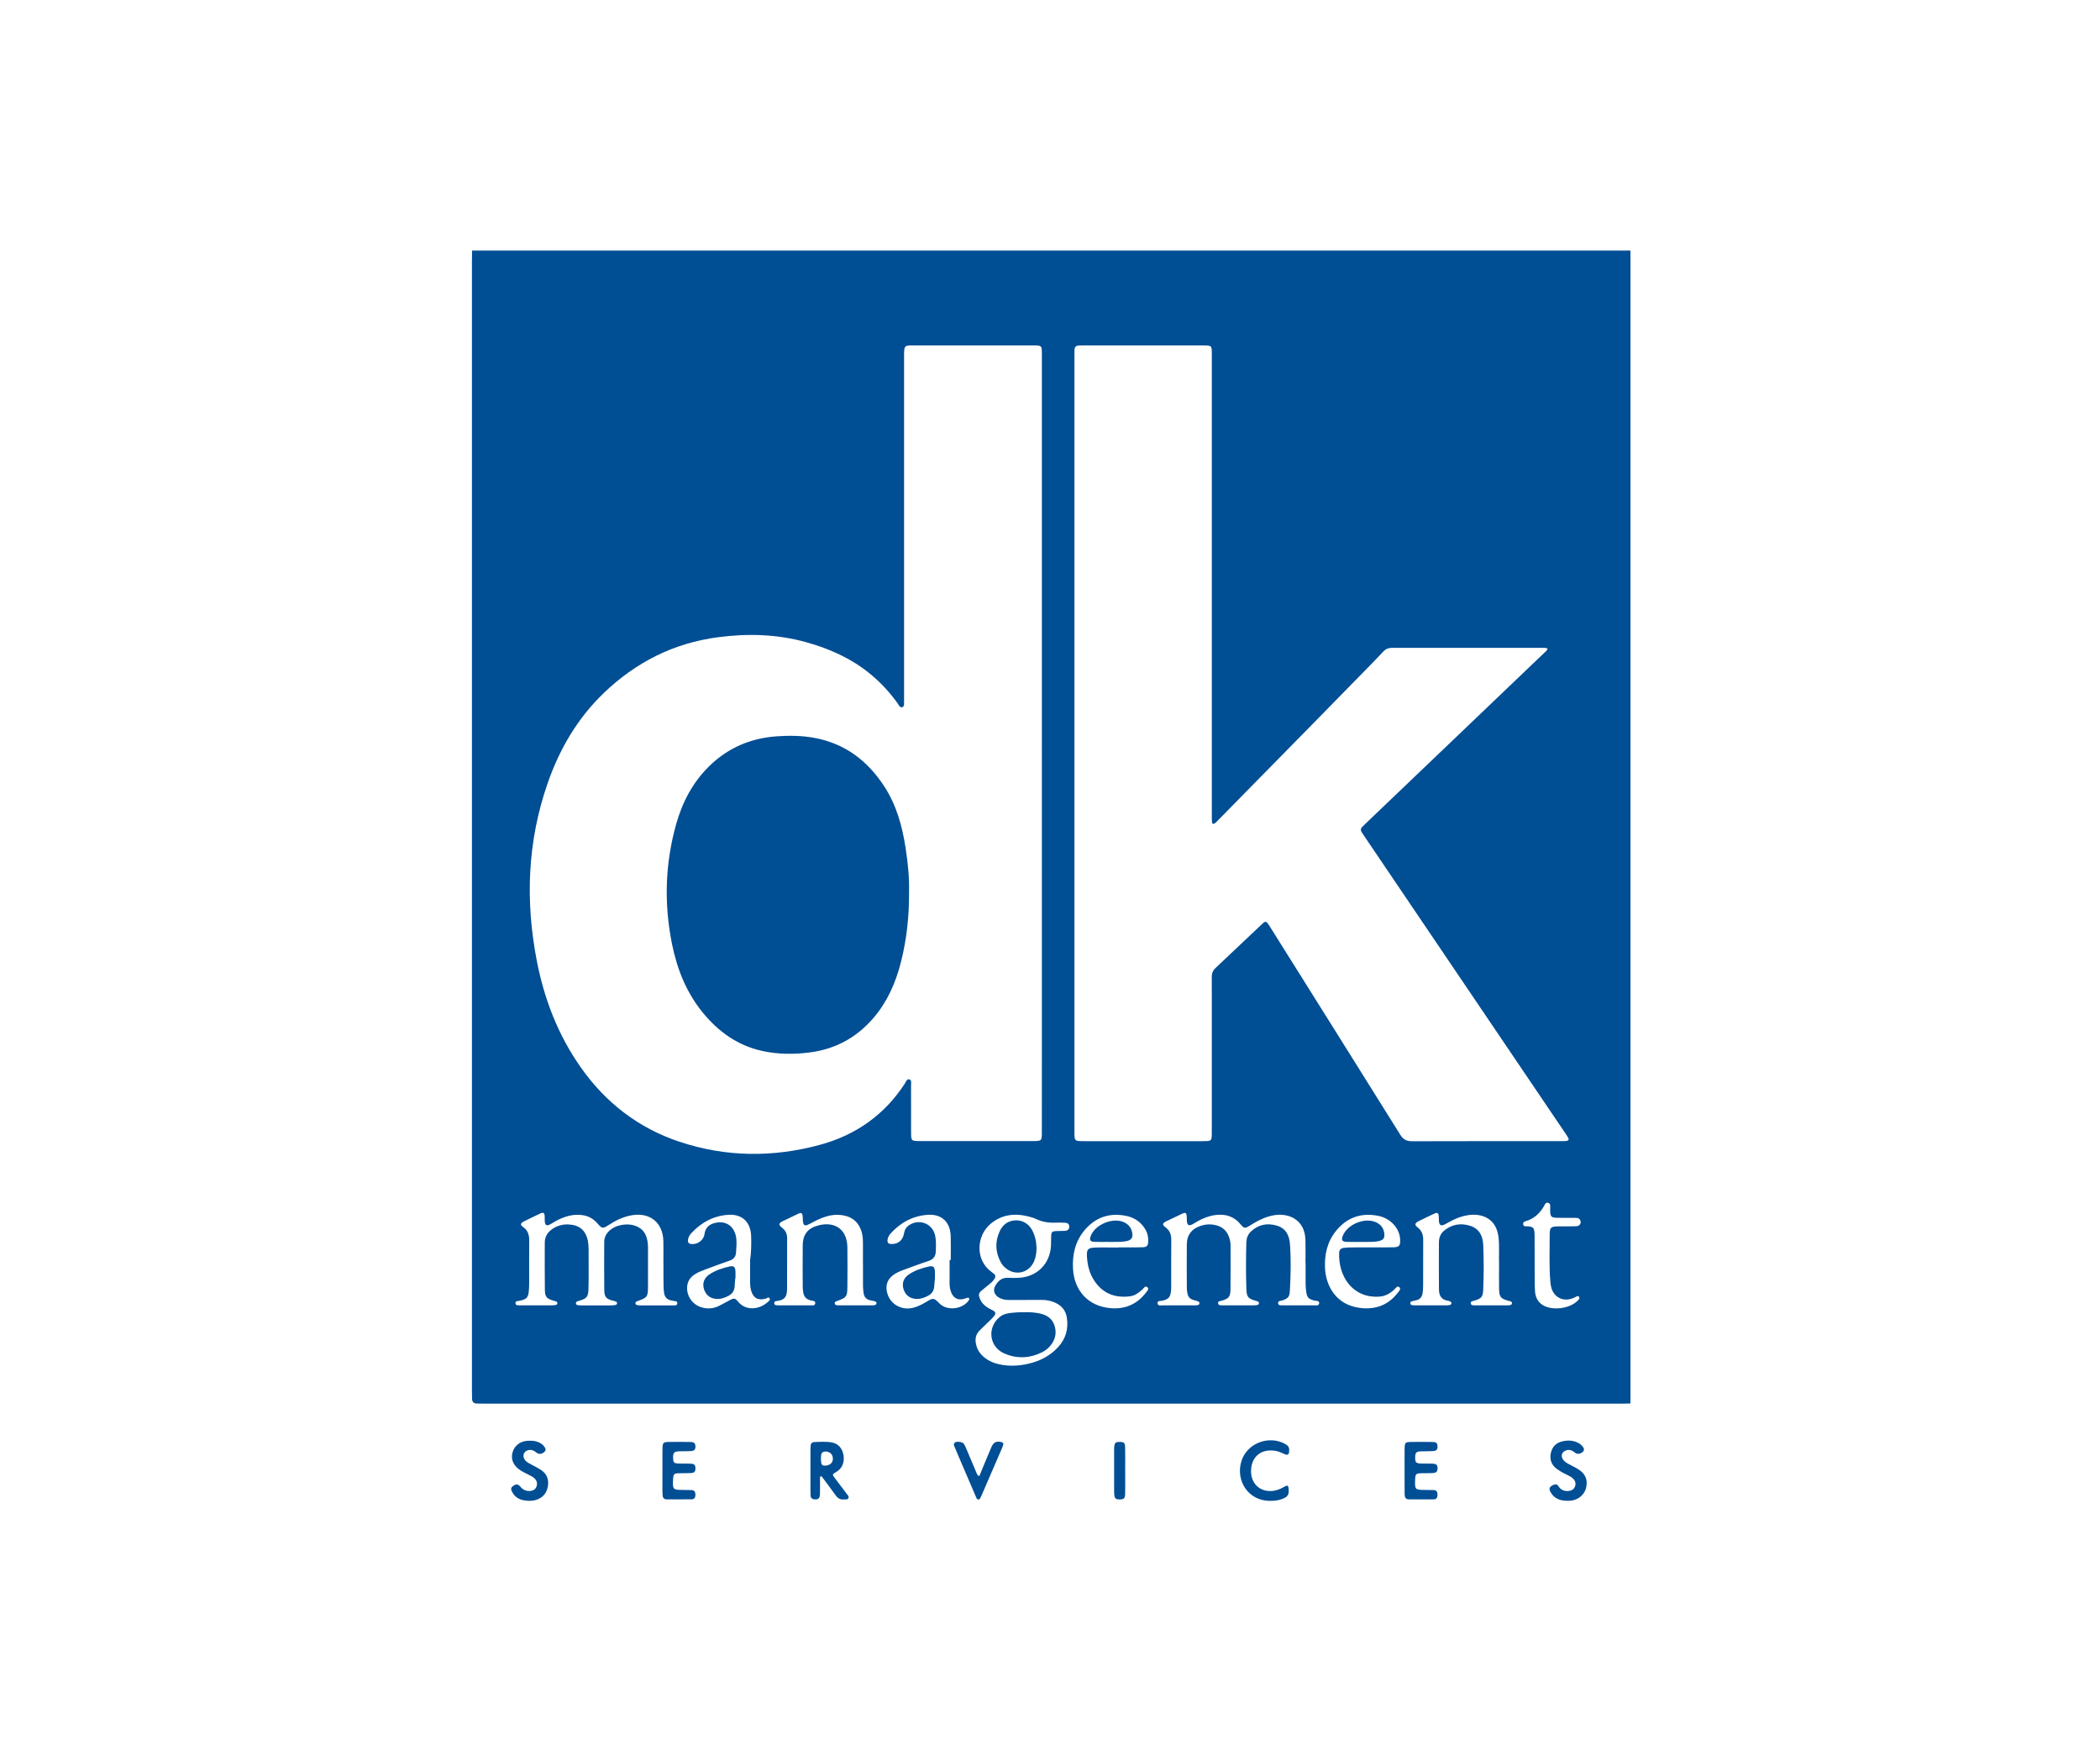 <?xml version="1.0" encoding="utf-8"?>
<!-- Generator: Adobe Illustrator 27.6.1, SVG Export Plug-In . SVG Version: 6.00 Build 0)  -->
<svg version="1.1" id="Layer_1" xmlns="http://www.w3.org/2000/svg" xmlns:xlink="http://www.w3.org/1999/xlink" x="0px" y="0px"
	 viewBox="0 0 1200 1000" style="enable-background:new 0 0 1200 1000;" xml:space="preserve">
<style type="text/css">
	.st0{fill:#004E94;}
</style>
<g id="TfMjKP.tif">
	<g>
		<path class="st0" d="M269.77,143.17c220.64,0,441.28,0,661.92,0c0,219.56,0,439.13,0,658.69c-1.19,0.03-2.39,0.08-3.58,0.08
			c-217.6,0-435.2,0-652.8,0c-0.98,0-1.95-0.03-2.93-0.05c-1.73-0.03-2.57-0.97-2.63-2.65c-0.05-1.52-0.07-3.04-0.07-4.56
			c0-215.22,0-430.44,0-645.65C269.69,147.08,269.74,145.13,269.77,143.17z M595.36,424.6c0-74.05,0-148.1,0-222.16
			c0-5.05-0.01-5.05-5.08-5.07c-0.43,0-0.87,0-1.3,0c-21.93,0-43.87,0-65.8,0c-6.55,0-6.57-0.52-6.57,6.62
			c0.01,64.28,0.01,128.56,0.01,192.84c0,1.3,0.03,2.61-0.02,3.91c-0.04,1.17,0.28,2.82-0.91,3.25c-1.54,0.56-2.08-1.21-2.79-2.2
			c-4.52-6.3-9.75-11.93-15.75-16.84c-10.88-8.89-23.41-14.45-36.84-18.14c-16.48-4.52-33.2-4.96-50.06-2.73
			c-25.33,3.35-46.94,14.29-65.27,31.91c-15.04,14.45-25.25,31.97-32.05,51.52c-11.56,33.24-12.83,67.17-6.17,101.51
			c4.24,21.88,12.15,42.34,25.02,60.68c14.23,20.27,33.01,34.8,56.49,42.62c26.45,8.81,53.35,9.05,80.23,1.77
			c20.5-5.56,36.87-17.06,48.55-34.99c0.66-1.02,1.17-2.88,2.64-2.4c1.37,0.45,0.9,2.27,0.9,3.53c0.04,8.79,0.02,17.59,0.03,26.39
			c0.01,5.27,0.03,5.3,5.24,5.3c21.06,0.01,42.13,0,63.19,0.01c6.62,0,6.3,0.22,6.3-6.15C595.36,572.05,595.36,498.33,595.36,424.6z
			 M884.3,370.57c-0.84-0.51-1.51-0.41-2.15-0.41c-28.88-0.01-57.77,0.01-86.65-0.03c-2.13,0-3.74,0.69-5.16,2.23
			c-2.57,2.79-5.23,5.52-7.88,8.23c-10.32,10.56-20.65,21.11-31,31.65c-18.49,18.83-36.98,37.64-55.48,56.46
			c-0.53,0.54-1.06,1.1-1.65,1.57c-0.93,0.75-1.65,0.58-1.77-0.68c-0.11-1.19-0.09-2.39-0.09-3.58c0-32.9,0-65.8,0-98.7
			c0-55.05,0-110.11,0-165.16c0-4.67-0.09-4.74-4.74-4.76c-0.11,0-0.22,0-0.33,0c-22.8,0-45.6,0-68.41,0
			c-0.87,0-1.74,0.02-2.61,0.04c-1.6,0.04-2.36,0.92-2.39,2.47c-0.02,1.3-0.03,2.61-0.03,3.91c0,147.24,0,294.48,0,441.73
			c0,0.87-0.01,1.74,0.01,2.61c0.07,3.38,0.42,3.74,3.73,3.83c0.43,0.01,0.87,0.01,1.3,0.01c22.8,0,45.6,0,68.41,0
			c4.99,0,5.05-0.07,5.05-5.14c0.01-20.85,0-41.7,0-62.55c0-8.69,0.04-17.37-0.02-26.06c-0.01-2.09,0.6-3.73,2.16-5.19
			c8.87-8.32,17.67-16.71,26.52-25.05c2.02-1.9,2.41-1.8,3.97,0.5c0.3,0.45,0.58,0.92,0.86,1.38
			c24.75,39.46,49.53,78.9,74.19,118.42c1.72,2.76,3.64,3.75,6.83,3.74c28.45-0.1,56.9-0.06,85.35-0.06c0.54,0,1.09,0.01,1.63-0.01
			c2.69-0.14,2.98-0.62,1.63-2.82c-0.62-1.02-1.32-1.99-1.99-2.98c-37.79-55.84-75.58-111.69-113.37-167.53
			c-0.67-0.99-1.3-2-1.99-2.98c-0.91-1.29-0.74-2.41,0.41-3.45c0.72-0.66,1.39-1.37,2.1-2.05c13.97-13.35,27.95-26.7,41.93-40.05
			c19.78-18.9,39.57-37.8,59.34-56.71C882.85,372.59,883.95,371.97,884.3,370.57z M379.11,722.2c-0.01,0-0.02,0-0.03,0
			c0-4.34,0.07-8.68-0.01-13.02c-0.2-10.56-7.55-16.6-17.92-14.88c-4.81,0.8-9.07,2.83-13.12,5.46c-3.65,2.38-3.92,2.31-6.72-0.87
			c-2.24-2.54-4.96-4.11-8.35-4.62c-5.42-0.82-10.31,0.71-15.01,3.16c-1.25,0.65-2.4,1.5-3.65,2.14c-1.93,0.98-2.78,0.49-3-1.73
			c-0.1-0.97,0.02-1.95-0.04-2.93c-0.13-1.97-0.74-2.41-2.43-1.63c-3.15,1.46-6.28,2.96-9.38,4.52c-2.13,1.07-2.35,1.98-0.52,3.26
			c2.86,2,3.52,4.7,3.48,7.92c-0.08,6.73-0.01,13.46-0.03,20.19c-0.01,2.71,0.06,5.44-0.17,8.13c-0.34,4.09-1.24,4.96-5.21,5.87
			c-0.97,0.22-2.57-0.05-2.44,1.47c0.12,1.43,1.63,1.04,2.66,1.16c0.11,0.01,0.22,0,0.33,0c5.97,0,11.94,0.01,17.91-0.01
			c0.75,0,1.51-0.11,2.25-0.25c0.45-0.09,0.73-0.45,0.76-0.93c0.03-0.48-0.2-0.85-0.64-1.02c-0.5-0.2-1.04-0.31-1.55-0.46
			c-3.88-1.14-4.88-2.18-4.93-6.15c-0.12-9.01-0.07-18.02-0.05-27.02c0.01-3.57,1.77-6.18,4.71-8.06c2.74-1.75,5.78-2.49,9-2.32
			c6.22,0.33,9.8,3.47,10.95,9.59c0.28,1.48,0.36,3.02,0.38,4.53c0.05,3.69,0.03,7.38,0.02,11.07c-0.01,4.02,0.06,8.04-0.11,12.05
			c-0.17,4.08-1.04,5.04-4.87,6.23c-0.41,0.13-0.83,0.24-1.25,0.37c-0.55,0.17-1.02,0.49-1.04,1.1c-0.02,0.8,0.58,1.11,1.27,1.21
			c0.53,0.07,1.08,0.09,1.62,0.09c5.86,0.01,11.72,0.01,17.58-0.01c0.75,0,1.51-0.11,2.25-0.25c0.45-0.09,0.74-0.45,0.78-0.93
			c0.04-0.49-0.21-0.86-0.64-1.02c-0.61-0.22-1.25-0.36-1.87-0.52c-3.61-0.95-4.73-2.09-4.78-5.91c-0.12-9.22-0.06-18.45-0.03-27.68
			c0.01-2.39,1-4.42,2.69-6.1c3.71-3.69,10.72-4.95,15.83-2.75c5.01,2.16,6.28,6.52,6.49,11.44c0.01,0.22,0.01,0.43,0.01,0.65
			c0,7.49,0.03,14.98-0.01,22.47c-0.03,5.68-0.4,6.15-5.83,8.1c-0.62,0.22-1.33,0.38-1.34,1.18c-0.01,1.02,0.83,1.15,1.59,1.26
			c0.43,0.06,0.87,0.06,1.3,0.06c6.08,0.01,12.15,0.02,18.23,0c1.04,0,2.6,0.29,2.78-1.01c0.25-1.79-1.6-1.26-2.6-1.64
			c-0.2-0.08-0.42-0.11-0.64-0.14c-2.61-0.41-4.03-1.97-4.33-4.55c-0.15-1.29-0.27-2.59-0.28-3.89
			C379.09,730.45,379.11,726.33,379.11,722.2z M746.05,721.47c-0.02,0-0.04,0-0.06,0c0-4.34,0.1-8.69-0.02-13.03
			c-0.33-11.73-9.62-15.43-17.61-14.19c-5.27,0.82-9.85,3.24-14.28,6.05c-2.63,1.67-3.19,1.61-5.18-0.81
			c-3.83-4.67-8.78-6.06-14.56-5.27c-3.61,0.49-6.92,1.8-10.06,3.57c-1.04,0.59-2.03,1.28-3.09,1.8c-1.77,0.87-2.63,0.42-2.93-1.54
			c-0.14-0.96-0.04-1.95-0.11-2.92c-0.16-2.31-0.7-2.61-2.87-1.58c-2.94,1.39-5.89,2.78-8.81,4.2c-2.27,1.1-2.49,1.99-0.48,3.45
			c2.59,1.88,3.34,4.3,3.31,7.33c-0.08,8.79-0.03,17.59-0.04,26.38c0,0.98-0.02,1.96-0.14,2.92c-0.43,3.43-1.41,4.4-4.76,5.28
			c-1.1,0.29-3.21-0.2-2.87,1.7c0.28,1.54,2.18,0.96,3.41,0.97c5.64,0.04,11.29,0.01,16.93,0.01c0.76,0,1.52,0.01,2.27-0.07
			c0.68-0.07,1.3-0.36,1.3-1.17c0-0.62-0.46-0.95-1.01-1.12c-0.83-0.25-1.67-0.49-2.5-0.73c-1.85-0.53-2.98-1.73-3.32-3.62
			c-0.17-0.96-0.36-1.93-0.37-2.9c-0.04-8.47-0.11-16.94-0.01-25.4c0.06-5.14,2.69-8.55,7.53-10.28c3.05-1.09,6.13-1.25,9.29-0.44
			c3.41,0.87,5.75,2.92,7.08,6.16c0.71,1.73,1.09,3.53,1.09,5.39c0.01,8.36,0.06,16.72-0.04,25.08c-0.05,4.24-0.97,5.24-4.98,6.45
			c-0.86,0.26-2.25,0.11-2.1,1.51c0.14,1.3,1.43,1.04,2.36,1.15c0.21,0.03,0.43,0,0.65,0c5.75,0,11.51,0,17.26-0.01
			c0.65,0,1.3-0.03,1.94-0.13c0.56-0.08,1.04-0.39,1.13-1c0.1-0.65-0.35-0.98-0.88-1.19c-0.3-0.12-0.63-0.16-0.94-0.25
			c-4.29-1.29-5.18-2.13-5.35-6.53c-0.34-8.89-0.26-17.8-0.05-26.7c0.06-2.33,0.74-4.54,2.47-6.22c4.3-4.17,9.45-5.19,15.05-3.49
			c5.2,1.57,7.08,5.66,7.44,10.72c0.63,8.9,0.44,17.79-0.09,26.68c-0.2,3.28-1.09,4.23-4.3,5.3c-0.95,0.32-2.59,0.16-2.4,1.62
			c0.21,1.61,1.85,1.05,2.96,1.19c0.11,0.01,0.22,0,0.33,0c5.64,0.01,11.29,0.04,16.93-0.01c1.2-0.01,3.06,0.54,3.23-1.2
			c0.16-1.62-1.74-1.24-2.78-1.52c-3.32-0.9-4.14-1.68-4.61-5.02c-0.22-1.61-0.33-3.24-0.35-4.86
			C746.01,729.29,746.05,725.38,746.05,721.47z M586.44,742.68c0,0.02,0,0.04,0,0.05c-3.37,0-6.73,0.01-10.1,0
			c-2.1-0.01-4.11-0.43-5.89-1.6c-2.38-1.58-3.1-4.04-1.71-6.52c1.56-2.79,3.76-4.73,7.28-4.56c2.17,0.1,4.35,0.14,6.51-0.01
			c10.31-0.73,17.48-8.06,18.04-18.38c0.1-1.84-0.01-3.69,0.09-5.53c0.12-2.25,0.5-2.63,2.72-2.78c1.73-0.11,3.48,0.01,5.21-0.13
			c1.7-0.14,2.47-1.02,2.42-2.45c-0.05-1.5-1-2.1-2.34-2.16c-1.84-0.07-3.69-0.14-5.53-0.06c-3.87,0.17-7.55-0.4-11.08-2.08
			c-1.46-0.69-3.06-1.13-4.63-1.52c-7.82-1.92-15.12-1.02-21.46,4.33c-7.94,6.71-8.92,20.36,0.43,27.29
			c0.52,0.39,1.04,0.79,1.55,1.19c0.92,0.72,1.01,1.59,0.47,2.59c-0.58,1.07-1.39,1.95-2.3,2.73c-1.65,1.41-3.37,2.74-5.04,4.13
			c-1.84,1.53-2.05,2.34-1.25,4.53c0.86,2.34,2.49,4.06,4.55,5.36c1.01,0.64,2.1,1.14,3.15,1.69c1.37,0.72,1.56,1.76,0.65,2.94
			c-0.66,0.86-1.43,1.63-2.2,2.39c-2.09,2.05-4.25,4.04-6.3,6.13c-1.78,1.81-2.46,4.05-2.15,6.57c0.34,2.77,1.43,5.21,3.37,7.26
			c2.88,3.04,6.48,4.65,10.51,5.48c5.31,1.09,10.6,0.85,15.84-0.32c6.72-1.49,12.66-4.44,17.4-9.6c4.43-4.83,5.95-10.5,4.97-16.87
			c-0.63-4.07-3.03-6.9-6.77-8.55c-2.2-0.97-4.54-1.5-6.96-1.52C592.74,742.65,589.59,742.68,586.44,742.68z M856.61,723.1
			c-0.2-5.53,0.27-10.75-0.28-15.95c-1.22-11.61-10.19-14-17.44-12.88c-3.92,0.61-7.52,2.06-10.96,3.98
			c-0.95,0.53-1.87,1.12-2.87,1.53c-1.61,0.66-2.46,0.19-2.75-1.56c-0.18-1.06-0.06-2.17-0.16-3.25c-0.18-2.08-0.79-2.42-2.75-1.49
			c-2.95,1.39-5.89,2.78-8.8,4.24c-2.17,1.09-2.4,2.12-0.49,3.59c2.42,1.86,3.16,4.21,3.14,7.1c-0.06,8.79-0.01,17.59-0.04,26.38
			c0,1.3-0.12,2.6-0.28,3.89c-0.29,2.28-1.5,3.79-3.85,4.24c-0.53,0.1-1.06,0.24-1.59,0.37c-0.73,0.18-1.63,0.29-1.6,1.28
			c0.03,0.99,0.89,1.1,1.66,1.19c0.43,0.05,0.87,0.04,1.3,0.04c5.86,0.01,11.72,0.02,17.59,0c0.75,0,1.53-0.05,2.24-0.27
			c0.84-0.26,0.97-1.32,0.25-1.79c-0.44-0.29-0.98-0.5-1.51-0.57c-3.73-0.52-5.13-2.95-5.16-6.38c-0.06-9.01-0.08-18.02-0.02-27.03
			c0.02-2.45,0.84-4.81,2.73-6.43c4.48-3.84,9.68-4.75,15.25-2.94c5.18,1.69,7.12,5.92,7.33,10.87c0.37,8.57,0.36,17.15-0.02,25.72
			c-0.18,4.08-1.08,4.91-5,6.13c-0.87,0.27-2.23,0.21-2.08,1.55c0.15,1.28,1.43,1.06,2.37,1.14c0.32,0.03,0.65,0,0.98,0
			c5.64,0,11.29,0,16.93,0c0.65,0,1.31-0.01,1.95-0.09c0.68-0.09,1.3-0.37,1.31-1.18c0.01-0.62-0.47-0.93-1.02-1.09
			c-0.31-0.09-0.64-0.14-0.95-0.23c-4.46-1.22-5.3-2.17-5.4-6.76C856.53,731.9,856.61,727.33,856.61,723.1z M493.14,722.24
			c-0.01,0-0.02,0-0.03,0c0-3.58-0.02-7.16,0.01-10.74c0.02-2.61,0-5.22-0.77-7.74c-1.53-4.98-4.69-8.19-9.9-9.26
			c-2.59-0.53-5.13-0.59-7.75-0.1c-3.68,0.7-7.03,2.18-10.29,3.93c-1.05,0.56-2.1,1.14-3.2,1.6c-1.13,0.47-1.97-0.04-2.22-1.17
			c-0.23-1.04-0.21-2.15-0.28-3.23c-0.16-2.63-0.65-2.97-2.92-1.91c-2.85,1.34-5.68,2.7-8.51,4.08c-2.36,1.16-2.55,2.07-0.43,3.71
			c2.09,1.62,2.96,3.58,2.94,6.16c-0.05,9.55-0.01,19.1-0.03,28.65c-0.01,4.38-1.13,6.46-5.46,7.02c-0.82,0.11-1.98,0.18-1.88,1.35
			c0.11,1.34,1.37,1.11,2.3,1.21c0.21,0.02,0.43,0,0.65,0c5.86,0,11.72,0.02,17.58-0.02c1.11-0.01,2.75,0.44,2.91-1.22
			c0.14-1.44-1.5-1.36-2.46-1.56c-2.9-0.6-4.22-2.42-4.49-5.22c-0.08-0.86-0.21-1.73-0.21-2.59c-0.02-7.92-0.09-15.84,0.01-23.76
			c0.08-6.3,3-9.81,9.11-11.36c9.53-2.4,16.24,2.63,16.39,12.43c0.11,7.49,0.06,14.97,0.01,22.46c-0.04,5.89-0.41,6.36-5.93,8.38
			c-0.62,0.23-1.33,0.41-1.31,1.21c0.02,1.01,0.85,1.12,1.62,1.22c0.32,0.04,0.65,0.04,0.97,0.04c6.18,0,12.37,0,18.55,0
			c0.43,0,0.87-0.01,1.3-0.07c0.66-0.09,1.34-0.27,1.44-1.06c0.11-0.83-0.52-1.11-1.18-1.27c-0.74-0.18-1.48-0.33-2.23-0.47
			c-2.32-0.43-3.64-1.83-3.96-4.14c-0.18-1.29-0.32-2.59-0.34-3.88C493.11,730.7,493.14,726.47,493.14,722.24z M542.62,719.92
			c0.22,0,0.44,0,0.66,0c0-4.55,0.11-9.11-0.02-13.66c-0.23-7.95-5.03-12.66-12.92-12.2c-8.49,0.5-15.57,4.3-21.32,10.55
			c-0.96,1.04-1.67,2.29-1.86,3.74c-0.2,1.54,0.42,2.27,1.91,2.38c3.91,0.27,6.83-2,7.49-5.95c0.34-2.05,1.21-3.67,2.97-4.82
			c5.96-3.91,13.54-0.77,14.89,6.21c0.56,2.9,0.44,5.82,0.33,8.76c-0.11,2.85-1.34,4.58-4.12,5.49c-4.64,1.51-9.2,3.26-13.79,4.92
			c-2.25,0.81-4.47,1.69-6.41,3.13c-3.19,2.36-4.43,5.51-3.65,9.42c1.41,7.06,8.2,11.13,15.36,9.21c2.65-0.71,5.03-2.02,7.36-3.4
			c3.26-1.93,3.99-2.56,7.14,0.82c4.28,4.58,13.03,3.69,16.79-1.36c0.13-0.17,0.3-0.35,0.34-0.55c0.06-0.3,0.13-0.7-0.01-0.91
			c-0.14-0.2-0.58-0.35-0.83-0.29c-0.73,0.17-1.43,0.51-2.16,0.7c-3.26,0.87-5.8-0.36-7.12-3.46c-0.73-1.72-1.03-3.54-1.03-5.4
			C542.62,728.81,542.62,724.36,542.62,719.92z M428.62,719.97c0.69-4.55,0.74-9.11,0.61-13.67c-0.23-7.97-5.03-12.7-12.91-12.24
			c-8.51,0.5-15.58,4.33-21.34,10.56c-0.96,1.04-1.67,2.29-1.85,3.74c-0.15,1.24,0.24,2.13,1.62,2.35c3.59,0.57,7.34-1.99,7.81-5.58
			c0.48-3.65,2.59-5.59,5.97-6.41c5.94-1.46,10.64,1.49,11.96,7.43c0.7,3.14,0.28,6.26,0.1,9.4c-0.14,2.54-1.38,3.91-3.71,4.71
			c-4.62,1.59-9.19,3.31-13.77,5.01c-2.14,0.79-4.27,1.61-6.19,2.87c-2.63,1.72-4.12,4.11-4.28,7.28
			c-0.26,5.15,3.06,9.86,7.99,11.43c3.48,1.11,6.88,0.88,10.14-0.69c2.05-0.99,4.01-2.16,6.03-3.22c2.63-1.38,3.13-1.43,5.02,0.82
			c4.65,5.54,12.33,4.3,16.86,0.18c0.62-0.56,1.63-1.22,1.11-2.12c-0.6-1.04-1.53-0.07-2.29,0.14c-4.35,1.22-7.13-0.36-8.34-4.78
			c-0.35-1.27-0.52-2.55-0.52-3.86C428.61,728.87,428.62,724.42,428.62,719.97z M638.95,712.76c0-0.03,0-0.06,0-0.08
			c1.41,0,2.82,0.01,4.23,0c3.25-0.01,6.51,0.05,9.76-0.08c2.44-0.1,3.05-0.8,3.18-3.19c0.14-2.43-0.3-4.75-1.55-6.88
			c-2.44-4.18-6.12-6.8-10.75-7.79c-9.65-2.07-17.86,0.65-24.18,8.26c-5.25,6.33-6.95,13.82-6.49,21.92
			c0.7,12.4,8.5,21.09,20.78,22.42c8.42,0.91,15.61-1.87,20.87-8.79c0.67-0.88,2-2.05,0.89-3.09c-1.23-1.14-2.08,0.49-2.87,1.22
			c-2.11,1.96-4.4,3.62-7.32,3.97c-8.34,1-15.19-1.58-20.03-8.69c-2.9-4.25-4.07-9.06-4.36-14.13c-0.22-3.89,0.55-4.89,4.51-5.04
			C630.05,712.63,634.5,712.76,638.95,712.76z M782.89,712.68c0-0.01,0-0.01,0-0.02c4.34,0,8.68,0.05,13.02-0.02
			c3.65-0.05,4.34-0.87,4.17-4.51c-0.3-6.37-5.48-12.09-12.61-13.49c-9.69-1.92-17.85,0.97-24.06,8.65
			c-5.01,6.2-6.64,13.52-6.25,21.37c0.46,9.48,5.92,21.26,20.85,22.71c8.32,0.81,15.41-1.88,20.63-8.65
			c0.72-0.94,2.2-2.22,0.93-3.34c-1.14-0.99-2.06,0.65-2.87,1.4c-2.37,2.2-5.01,3.76-8.33,4.01c-15.34,1.17-23.73-11.54-23.13-25.13
			c0.07-1.66,1.07-2.55,2.7-2.7c1.29-0.12,2.59-0.26,3.89-0.27C775.51,712.65,779.2,712.68,782.89,712.68z M876.94,720.44
			c0,1.3-0.01,2.61,0,3.91c0.04,4.34-0.03,8.69,0.18,13.02c0.17,3.38,1.4,6.38,4.45,8.27c5.38,3.33,15.34,2.11,19.81-2.4
			c0.59-0.6,1.53-1.24,1-2.18c-0.62-1.1-1.5-0.26-2.26,0.05c-0.4,0.16-0.77,0.4-1.18,0.56c-5.71,2.3-11.12-0.43-12.57-6.38
			c-0.28-1.15-0.39-2.35-0.49-3.54c-0.73-8.45-0.31-16.93-0.35-25.39c-0.03-5.35,0.4-5.67,5.76-5.69c3.15-0.01,6.3,0.07,9.44-0.08
			c2.12-0.1,3.11-1.94,2.16-3.62c-0.57-1.01-1.52-1.15-2.52-1.15c-2.93-0.03-5.86-0.05-8.79-0.03c-5.42,0.03-5.87-0.16-5.77-5.54
			c0.02-1.13,0.34-2.66-1.17-3.05c-1.53-0.4-1.91,1.17-2.49,2.12c-2.18,3.66-5.04,6.47-9.12,7.99c-1.1,0.41-2.98,0.56-2.63,2.29
			c0.3,1.49,1.96,0.94,3.08,1.08c2.46,0.29,3.02,0.77,3.32,3.15c0.12,0.97,0.11,1.95,0.11,2.93
			C876.94,711.32,876.93,715.88,876.94,720.44z"/>
		<path class="st0" d="M468.57,843.69c0,3.34,0.07,6.68-0.02,10.01c-0.07,2.41-1.02,3.15-3.22,2.92c-1.26-0.13-2.02-0.71-2.12-2.01
			c-0.06-0.76-0.09-1.52-0.09-2.27c-0.01-8.03-0.01-16.05,0-24.08c0-0.76,0.04-1.52,0.09-2.27c0.09-1.27,0.77-2.02,2.05-2.07
			c3.36-0.13,6.74-0.4,10.06,0.2c3.73,0.67,6.11,3.44,6.71,7.43c0.62,4.11-0.9,7.54-4.19,9.45c-2.33,1.35-2.36,1.37-0.77,3.5
			c2.26,3.05,4.59,6.05,6.86,9.09c0.5,0.67,1.32,1.38,0.9,2.29c-0.5,1.1-1.68,0.72-2.61,0.81c-2.04,0.22-3.47-0.65-4.66-2.31
			c-2.63-3.69-5.39-7.3-8.09-10.94C469.15,843.53,468.86,843.61,468.57,843.69z M469.11,833.99c0.02,0.22,0.05,1.08,0.19,1.94
			c0.14,0.84,0.71,1.38,1.55,1.43c1.56,0.08,3.05-0.24,4.18-1.41c1.11-1.16,1.19-3.41,0.26-4.88c-0.8-1.28-2.73-2.05-4.29-1.69
			c-2.05,0.47-1.78,2.16-1.88,3.64C469.1,833.12,469.11,833.23,469.11,833.99z"/>
		<path class="st0" d="M378.55,840.14c0-4.23-0.06-8.45,0.02-12.68c0.06-3.17,0.48-3.58,3.6-3.62c4.12-0.05,8.24-0.05,12.35,0.02
			c2.13,0.04,2.72,0.62,2.85,2.3c0.13,1.77-0.48,2.7-2.29,2.85c-2.26,0.19-4.55,0.1-6.82,0.17c-3.14,0.1-3.73,0.78-3.62,3.96
			c0.09,2.48,0.54,2.95,3.14,3.03c2.38,0.07,4.77-0.03,7.15,0.09c1.87,0.1,2.47,0.87,2.46,2.69c0,1.8-0.61,2.55-2.52,2.66
			c-2.38,0.13-4.77,0.02-7.15,0.11c-2.55,0.1-2.94,0.54-3.08,3.12c-0.35,6.28-0.24,6.4,5.98,6.41c1.52,0,3.03,0.02,4.55,0.08
			c1.66,0.06,2.21,1.12,2.22,2.61c0,1.46-0.46,2.65-2.14,2.67c-4.77,0.05-9.53,0.04-14.3,0.03c-1.42,0-2.19-0.81-2.31-2.2
			c-0.07-0.86-0.1-1.73-0.11-2.6c-0.01-3.9,0-7.8,0-11.7C378.54,840.14,378.55,840.14,378.55,840.14z"/>
		<path class="st0" d="M802.62,840.09c0-4.23-0.05-8.46,0.02-12.68c0.05-3.15,0.46-3.53,3.65-3.57c4.12-0.05,8.24-0.05,12.36,0.02
			c2.09,0.04,2.68,0.65,2.79,2.36c0.11,1.78-0.5,2.67-2.34,2.81c-2.37,0.18-4.77,0.07-7.15,0.17c-2.7,0.12-3.21,0.69-3.28,3.33
			c-0.08,2.99,0.47,3.58,3.53,3.65c2.17,0.05,4.34-0.03,6.5,0.06c2.06,0.09,2.64,0.67,2.74,2.41c0.1,1.92-0.58,2.83-2.57,2.95
			c-2.16,0.14-4.33,0.05-6.5,0.1c-3.22,0.08-3.6,0.45-3.72,3.51c-0.22,5.91-0.12,6.02,5.74,6.04c1.63,0,3.25,0.02,4.88,0.08
			c1.69,0.06,2.17,1.19,2.17,2.65c0,1.46-0.47,2.63-2.16,2.65c-4.77,0.04-9.54,0.04-14.3,0c-1.86-0.01-2.32-1.32-2.33-2.88
			c-0.03-3.69-0.03-7.37-0.04-11.06c0-0.87,0-1.73,0-2.6C802.61,840.09,802.62,840.09,802.62,840.09z"/>
		<path class="st0" d="M726.07,857.47c-12.69,0.33-20.27-11.59-16.62-22.88c3.25-10.04,15.61-14.74,24.86-9.62
			c1.29,0.71,2.32,1.5,2.36,3.19c0.08,3.1-0.7,3.66-3.46,2.26c-2.47-1.26-5.07-1.85-7.84-1.71c-6.68,0.35-10.85,5.39-10.46,12.68
			c0.34,6.49,5.16,10.84,11.6,10.49c2.66-0.15,5.04-1.08,7.33-2.41c1.96-1.14,2.41-0.83,2.54,1.41c0.19,3.16-0.47,4.2-3.47,5.44
			C730.67,857.25,728.31,857.53,726.07,857.47z"/>
		<path class="st0" d="M302.71,857.48c-4.55-0.02-7.78-1.2-9.82-4.65c-1.12-1.89-1.05-2.79,0.15-3.71c1.81-1.38,2.93-1.36,4.36,0.34
			c1.53,1.82,3.41,2.62,5.74,2.36c1.63-0.18,2.91-0.97,3.45-2.56c0.57-1.66,0.26-3.21-1.04-4.49c-1.02-1-2.29-1.62-3.56-2.24
			c-1.95-0.95-3.91-1.88-5.63-3.23c-3.36-2.64-4.53-6-3.4-9.74c1.09-3.6,4.2-6.04,8.2-6.36c2.51-0.2,4.99-0.07,7.29,1.15
			c0.87,0.46,1.69,1.01,2.28,1.8c0.7,0.94,1.63,1.88,0.56,3.15c-1.11,1.32-3.08,1.79-4.32,0.92c-0.98-0.69-1.85-1.5-3.08-1.74
			c-1.89-0.37-3.76,0.42-4.44,1.91c-0.66,1.44-0.24,3.13,1.12,4.41c0.96,0.9,2.16,1.44,3.3,2.06c1.71,0.93,3.47,1.79,5.1,2.85
			c3.58,2.32,4.86,5.68,4.04,9.83c-0.82,4.18-3.46,6.64-7.51,7.62C304.38,857.43,303.17,857.43,302.71,857.48z"/>
		<path class="st0" d="M896.18,857.46c-4.6,0.06-7.93-1.17-10.02-4.74c-1.29-2.2-0.84-3.3,1.46-4.33c1.32-0.59,2.24-0.39,3.03,0.86
			c1.37,2.18,3.45,2.86,5.91,2.57c1.63-0.19,2.89-1,3.45-2.59c0.6-1.69,0.19-3.21-1.12-4.46c-0.96-0.92-2.11-1.51-3.29-2.07
			c-2.16-1.02-4.27-2.15-6.18-3.61c-2.99-2.28-3.99-5.35-3.22-8.95c0.75-3.5,2.98-5.8,6.44-6.62c3.23-0.77,6.48-0.68,9.49,1
			c0.56,0.31,1.08,0.73,1.55,1.18c1.54,1.48,1.82,2.66,0.93,3.62c-1.27,1.36-3.28,1.74-4.59,0.66c-1.53-1.26-3.1-2.01-5.07-1.34
			c-2.54,0.85-3.29,3.33-1.65,5.45c0.88,1.14,2.1,1.86,3.36,2.53c1.82,0.97,3.7,1.84,5.43,2.96c3.92,2.54,5.26,5.92,4.28,10.35
			c-0.83,3.77-4.12,6.74-8.21,7.38C897.28,857.44,896.41,857.45,896.18,857.46z"/>
		<path class="st0" d="M559.62,843.36c1.11-2.7,2.17-5.29,3.24-7.87c1.21-2.9,2.4-5.81,3.65-8.69c1.21-2.78,2.83-3.56,5.65-2.91
			c0.9,0.21,1.36,0.67,1.1,1.59c-0.2,0.73-0.48,1.44-0.78,2.13c-3.82,8.85-7.66,17.7-11.49,26.55c-0.17,0.4-0.34,0.8-0.54,1.18
			c-0.29,0.58-0.54,1.31-1.25,1.37c-0.95,0.09-1.22-0.8-1.5-1.47c-2.63-6.06-5.22-12.14-7.82-18.22c-1.36-3.19-2.76-6.36-4.06-9.57
			c-0.42-1.04-1.35-2.19-0.17-3.26c0.95-0.86,4.33-0.4,5.1,0.68c0.55,0.79,0.94,1.71,1.32,2.6c2.04,4.78,4.05,9.58,6.08,14.36
			C558.35,842.34,558.51,842.88,559.62,843.36z"/>
		<path class="st0" d="M642.96,840.26c0,4.44,0.08,8.88-0.03,13.31c-0.07,2.57-0.77,3.11-3.13,3.1c-2.25-0.01-2.83-0.51-3.08-2.82
			c-0.09-0.86-0.08-1.73-0.08-2.6c-0.01-7.36-0.01-14.72,0-22.09c0-0.87-0.02-1.74,0.07-2.6c0.25-2.27,0.81-2.74,3.14-2.73
			c2.3,0.01,3.01,0.47,3.07,2.78C643.04,831.16,642.95,835.71,642.96,840.26C642.95,840.26,642.95,840.26,642.96,840.26z"/>
		<path class="st0" d="M519.45,509.2c0.12,14.5-1.38,27.75-4.7,40.75c-2.99,11.7-7.79,22.58-15.77,31.82
			c-9.47,10.96-21.41,17.52-35.8,19.46c-9.21,1.25-18.41,1.22-27.53-0.77c-13.98-3.04-24.95-10.85-33.89-21.72
			c-9.46-11.5-14.83-24.89-17.75-39.38c-4.64-22.97-3.97-45.79,2.33-68.35c3.5-12.5,9.35-23.8,18.73-33.07
			c10.75-10.62,23.76-16.18,38.7-17.25c7.15-0.51,14.32-0.44,21.43,0.85c17.53,3.19,30.5,13.02,40.06,27.68
			c6.9,10.58,10.23,22.45,12.15,34.79C518.77,492.71,519.66,501.46,519.45,509.2z"/>
		<path class="st0" d="M584.94,749.73c2.94-0.11,5.87,0.04,8.76,0.61c4.18,0.82,7.58,2.76,8.92,7.12c1.36,4.43,0.29,8.36-2.76,11.78
			c-1.24,1.39-2.71,2.53-4.38,3.35c-7.13,3.49-14.47,3.86-21.72,0.63c-8.53-3.79-9.79-14.73-2.59-20.71
			c1.56-1.29,3.36-1.96,5.33-2.23C579.3,749.9,582.11,749.68,584.94,749.73z"/>
		<path class="st0" d="M592.31,713.02c-0.03,2.77-0.4,5.24-1.39,7.57c-2.94,6.92-11.13,8.66-16.68,3.56
			c-0.97-0.89-1.8-1.9-2.41-3.05c-3.08-5.74-3.31-11.64-0.62-17.54c1.51-3.32,4.04-5.62,7.82-6.21c4.25-0.67,8.26,1.23,10.49,5.01
			C591.5,705.72,592.19,709.43,592.31,713.02z"/>
		<path class="st0" d="M534.24,730.22c-0.1,1.22-0.25,3.16-0.44,5.1c-0.21,2.22-1.35,3.83-3.29,4.89c-2.11,1.16-4.31,1.99-6.78,1.92
			c-3.71-0.11-6.37-2.11-7.44-5.64c-1.01-3.34,0.04-6.36,3.16-8.43c3.37-2.25,7.19-3.5,11.1-4.4c2.72-0.62,3.53,0.11,3.69,2.91
			C534.29,727.55,534.24,728.53,534.24,730.22z"/>
		<path class="st0" d="M420.14,730.33c-0.12,1.62-0.24,3.24-0.37,4.86c-0.19,2.36-1.38,4.05-3.46,5.14
			c-1.94,1.01-3.94,1.79-6.17,1.81c-3.89,0.04-6.7-1.95-7.85-5.56c-1.09-3.44,0.04-6.54,3.35-8.65c3.42-2.17,7.21-3.49,11.15-4.31
			c2.59-0.54,3.35,0.17,3.47,2.81c0.06,1.3,0.01,2.6,0.01,3.9C420.24,730.33,420.19,730.33,420.14,730.33z"/>
		<path class="st0" d="M633.36,709.54c-2.7,0-5.41,0.1-8.11-0.03c-2.28-0.11-2.8-1.08-2.02-3.23c2.39-6.64,12.68-10.94,19.09-7.95
			c2.51,1.17,4.11,3.14,4.64,5.88c0.56,2.87-0.38,4.29-3.25,4.9c-2.77,0.6-5.6,0.35-8.41,0.45c-0.65,0.02-1.3,0-1.95,0
			C633.36,709.56,633.36,709.55,633.36,709.54z"/>
		<path class="st0" d="M777.48,709.55c-2.71,0-5.41,0.1-8.11-0.03c-2.48-0.11-3-1.1-2.08-3.43c2.59-6.57,12.47-10.67,18.92-7.81
			c2.92,1.29,4.58,3.57,4.84,6.76c0.19,2.34-0.58,3.37-2.89,3.97c-2.97,0.76-6.03,0.44-9.05,0.56c-0.54,0.02-1.08,0-1.62,0
			C777.48,709.57,777.48,709.56,777.48,709.55z"/>
	</g>
</g>
</svg>
